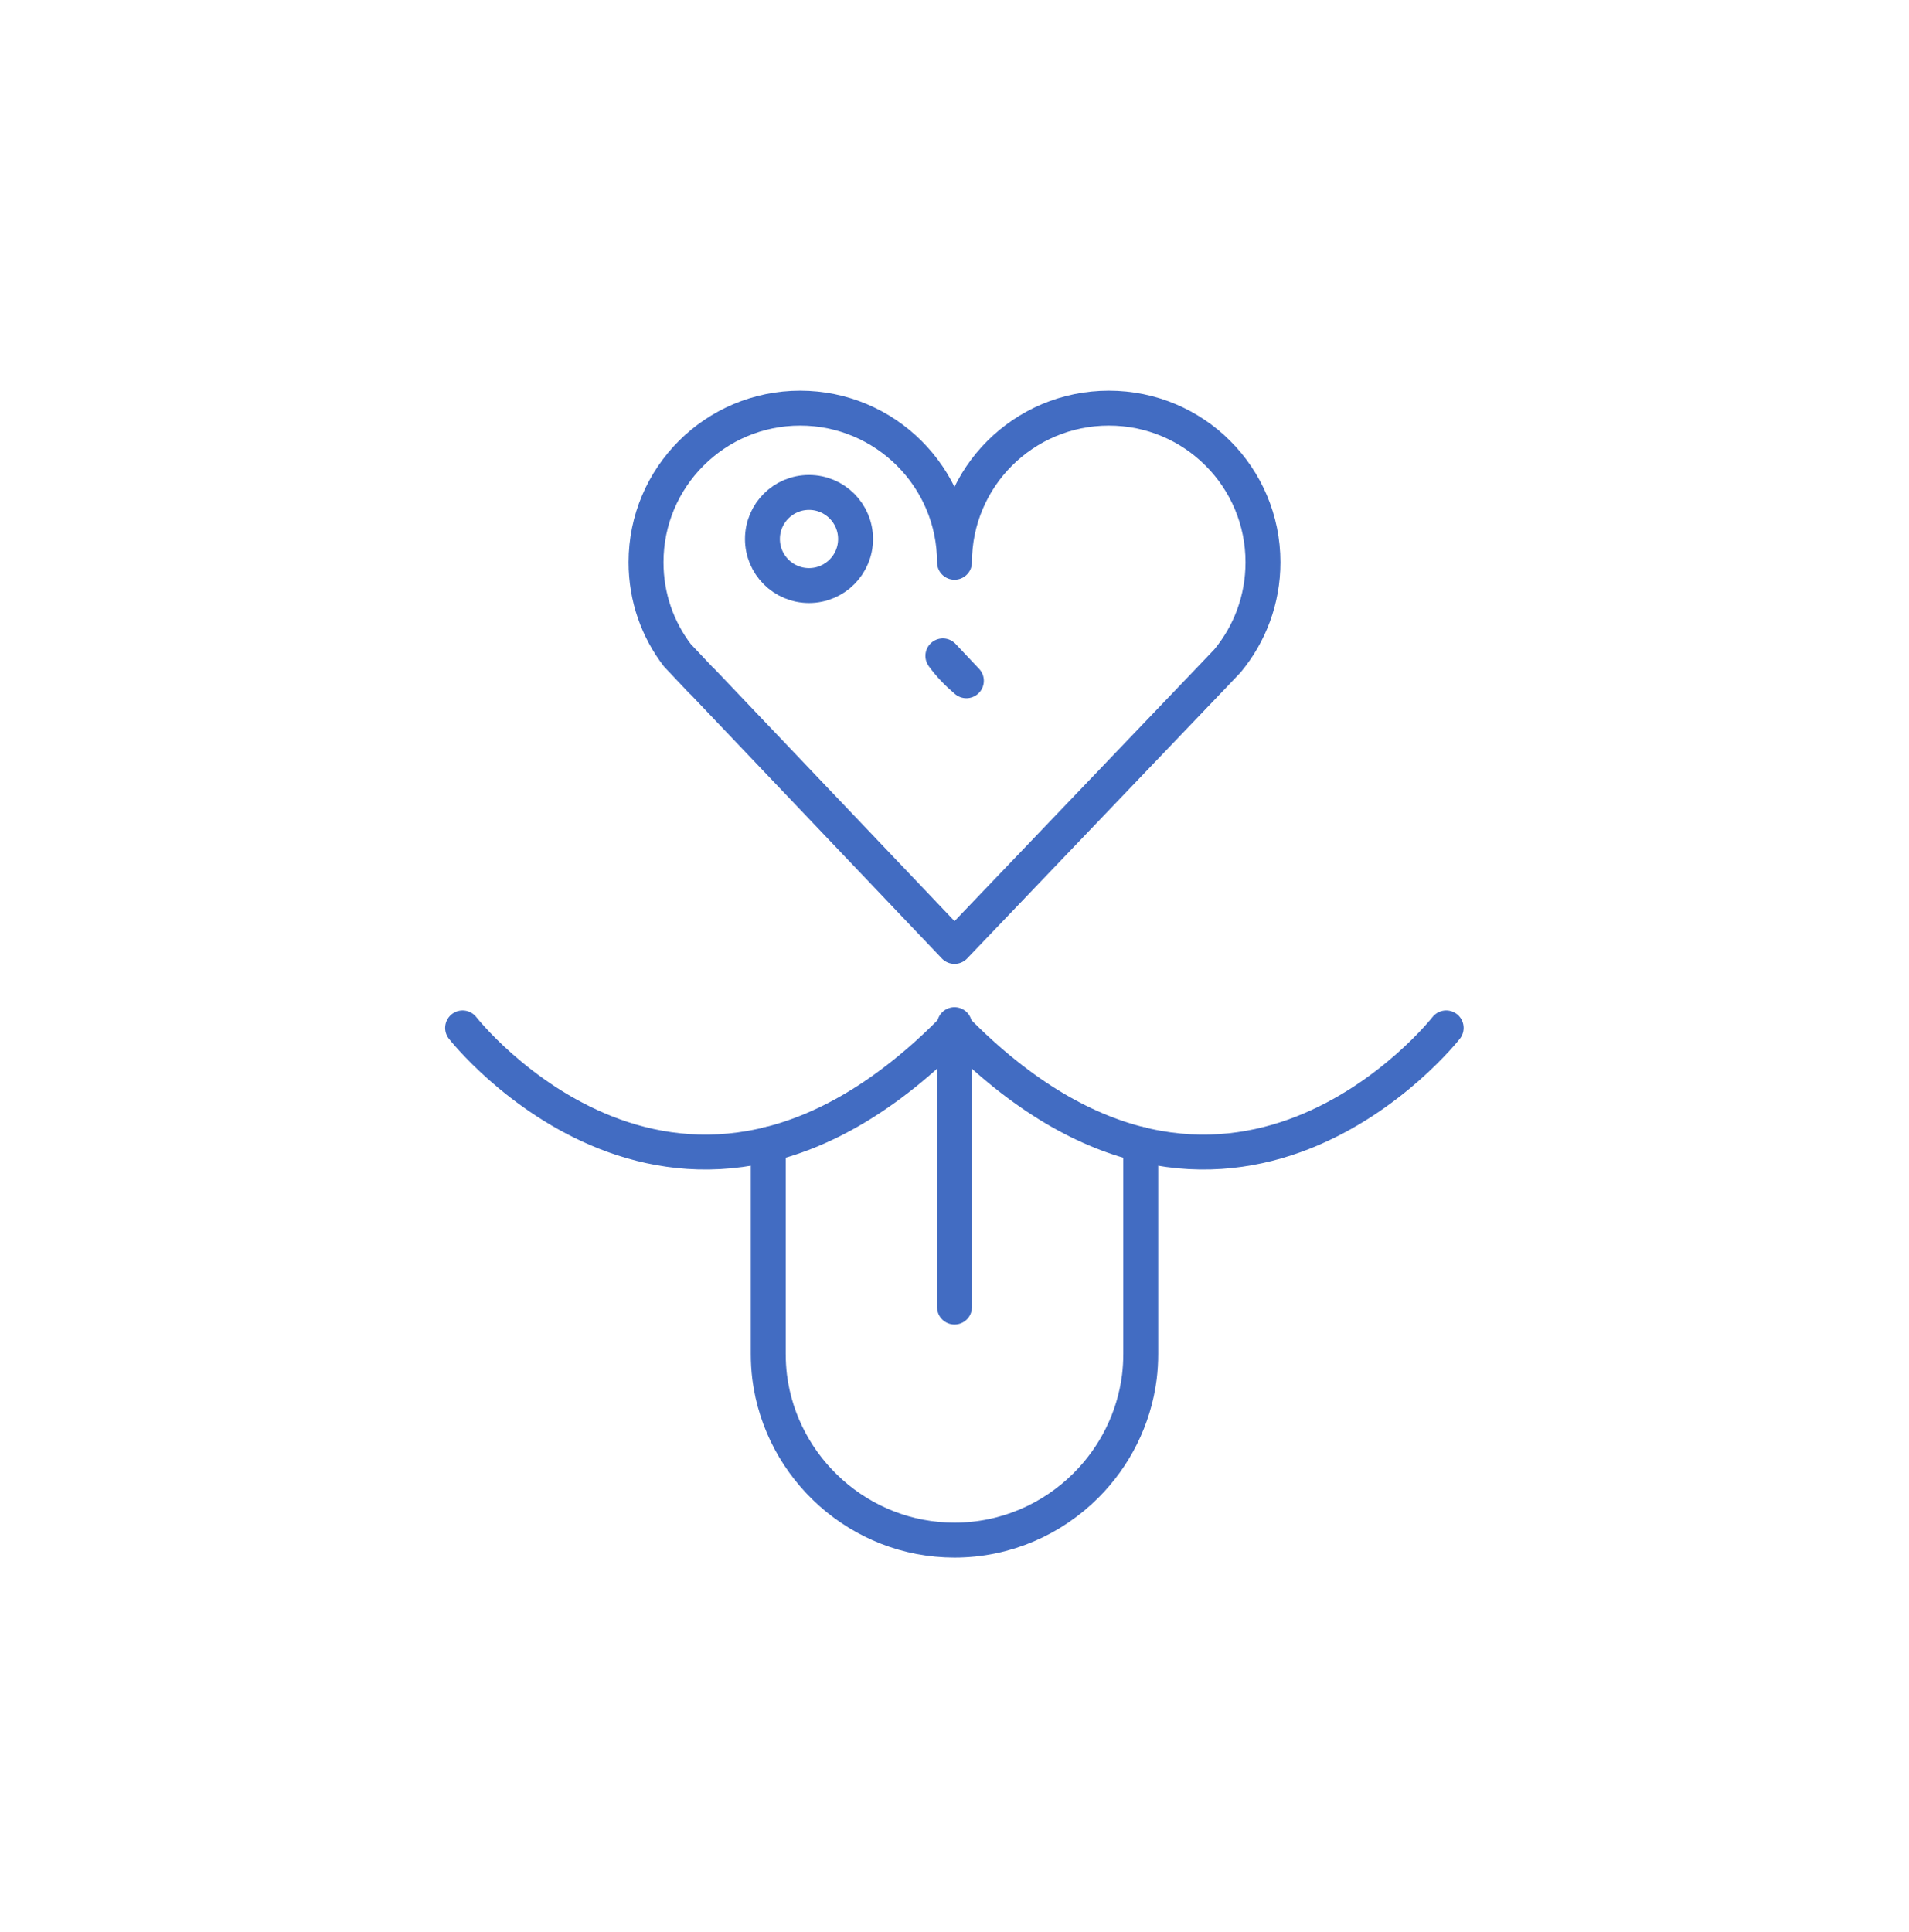 <svg width="82" height="83" viewBox="0 0 82 83" fill="none" xmlns="http://www.w3.org/2000/svg">
<path d="M41.51 29.241C41.13 28.921 40.79 28.571 40.5 28.171L41.51 29.241Z" stroke="#426CC2" stroke-width="1.5" stroke-linecap="round" stroke-linejoin="round"/>
<path d="M54.25 24.151C54.25 25.761 53.68 27.231 52.73 28.381L52.15 28.991L41 40.651L30.16 29.261L30.13 29.241L29.12 28.171L29.1 28.151C28.25 27.041 27.75 25.661 27.75 24.151C27.75 20.491 30.72 17.531 34.37 17.531C38.02 17.531 41 20.491 41 24.151C41 20.491 43.97 17.531 47.63 17.531C51.29 17.531 54.25 20.491 54.25 24.151Z" stroke="#426CC2" stroke-width="1.5" stroke-linecap="round" stroke-linejoin="round"/>
<path d="M34.75 25.151C35.855 25.151 36.75 24.255 36.75 23.151C36.75 22.046 35.855 21.151 34.75 21.151C33.645 21.151 32.75 22.046 32.75 23.151C32.75 24.255 33.645 25.151 34.75 25.151Z" stroke="#426CC2" stroke-width="1.5" stroke-linecap="round" stroke-linejoin="round"/>
<path d="M62.12 44.151C62.12 44.151 52.74 56.151 41 44.151C29.25 56.151 19.87 44.151 19.87 44.151" stroke="#426CC2" stroke-width="1.5" stroke-linecap="round" stroke-linejoin="round"/>
<path d="M49 49.151V58.151C49 58.491 48.98 58.821 48.94 59.151C48.71 60.951 47.88 62.571 46.65 63.801C45.2 65.251 43.2 66.151 41 66.151C36.94 66.151 33.56 63.081 33.06 59.151C33.02 58.821 33 58.491 33 58.151V49.151" stroke="#426CC2" stroke-width="1.5" stroke-linecap="round" stroke-linejoin="round"/>
<path d="M41 56.141V44.011" stroke="#426CC2" stroke-width="1.5" stroke-linecap="round" stroke-linejoin="round"/>
</svg>
